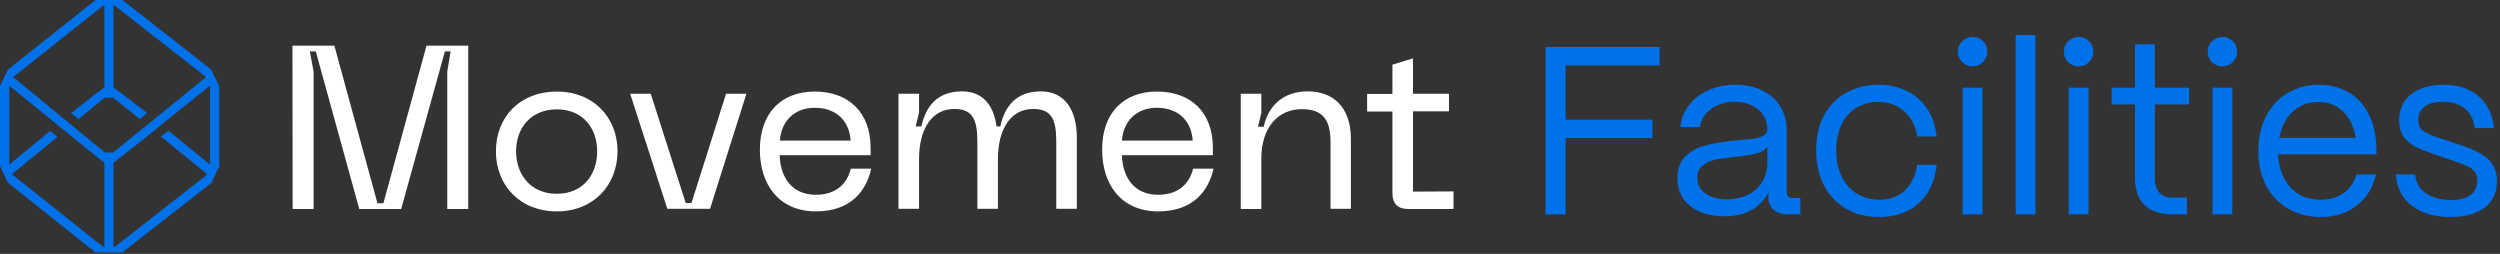 <?xml version="1.0" encoding="UTF-8"?> <svg xmlns="http://www.w3.org/2000/svg" width="325" height="33" viewBox="0 0 325 33" fill="none"><rect x="0" y="0" width="325" height="33" fill="#333333" stroke="none"/><path d="M38.018 5.938H43.467L49.071 26.425H49.842L55.446 5.938H60.869V27.171H58.145V9.306L58.581 6.684H57.836L52.155 27.171H46.706L41.051 6.684H40.28L40.768 9.306V27.171H38.043L38.018 5.938Z" fill="white"></path><path d="M72.386 11.902C77.116 11.902 80.277 15.244 80.277 19.665C80.277 24.087 77.141 27.48 72.386 27.48C67.63 27.48 64.469 24.138 64.469 19.665C64.469 15.193 67.605 11.902 72.386 11.902ZM72.386 25.192C75.779 25.192 77.63 22.724 77.63 19.691C77.63 16.658 75.779 14.216 72.386 14.216C68.993 14.216 67.091 16.658 67.091 19.665C67.091 22.673 68.967 25.192 72.386 25.192Z" fill="white"></path><path d="M97.036 12.184L92.307 27.144H86.754L81.922 12.184H84.595L89.145 26.398H89.89L94.389 12.184H97.036Z" fill="white"></path><path d="M105.903 11.902C110.299 11.902 113.178 14.576 113.178 19.228V20.179H101.354C101.457 23.11 102.973 25.32 106.058 25.32C108.602 25.32 110.093 23.984 110.607 21.927H113.255C112.664 24.703 110.685 27.48 106.083 27.48C101.225 27.48 98.783 23.932 98.783 19.485C98.783 14.627 101.636 11.902 105.903 11.902ZM110.582 18.277C110.402 15.578 108.577 14.01 105.903 14.01C103.436 14.01 101.585 15.578 101.379 18.277H110.582Z" fill="white"></path><path d="M116.803 12.186H119.476V14.628L119.039 16.428H119.785C120.376 13.729 121.918 11.878 125.08 11.878C127.804 11.878 129.193 13.754 129.552 16.428H130.041C130.632 13.729 132.174 11.878 135.336 11.878C138.498 11.878 139.989 14.448 139.989 17.841V27.147H137.315V18.407C137.315 15.502 136.698 14.166 134.308 14.166C131.403 14.166 129.732 16.762 129.732 20.669V27.147H127.059V18.407C127.059 15.502 126.416 14.166 124.052 14.166C121.147 14.166 119.476 16.762 119.476 20.669V27.147H116.803V12.186Z" fill="white"></path><path d="M150.4 11.902C154.795 11.902 157.674 14.576 157.674 19.228V20.179H145.85C145.953 23.11 147.469 25.32 150.554 25.32C153.099 25.32 154.59 23.984 155.104 21.927H157.751C157.16 24.703 155.181 27.48 150.58 27.48C145.721 27.48 143.279 23.932 143.279 19.485C143.254 14.627 146.133 11.902 150.4 11.902ZM155.052 18.277C154.872 15.578 153.047 14.01 150.374 14.01C147.906 14.01 146.056 15.578 145.85 18.277H155.052Z" fill="white"></path><path d="M161.299 12.186H163.972V14.68L163.535 16.479H164.281C164.872 13.78 166.774 11.878 170.013 11.878C173.252 11.878 175.616 13.857 175.616 18.073V27.147H172.969V18.458C172.969 15.348 171.761 14.191 169.242 14.191C166.131 14.191 163.972 16.582 163.972 20.618V27.172H161.299V12.186Z" fill="white"></path><path d="M188.958 27.172H183.123C181.709 27.172 181.015 26.504 181.015 25.064V14.5H177.725V12.212H181.015V8.408L183.688 7.585V12.186H188.366V14.474H183.688V24.91L188.958 24.884V27.172Z" fill="white"></path><path d="M27.479 23.777L28.507 21.592V11.233L27.453 9.048L15.911 0H12.415L1.028 9.048L0 11.207V21.592L1.028 23.751L12.39 32.8L15.886 32.825L27.479 23.777ZM1.774 9.974L13.161 0.925C13.289 0.823 13.418 0.745 13.572 0.694V11.387C13.341 11.464 10.051 14.061 9.254 14.703L10.205 15.474L13.624 12.698H14.703L18.173 15.474L19.125 14.703C18.533 14.241 14.986 11.464 14.755 11.413V0.694C14.909 0.745 15.037 0.823 15.166 0.925L26.733 9.974C26.75 9.991 26.767 10.008 26.785 10.025L18.173 17.017L17.968 17.171L14.703 19.819H13.624L10.719 17.428L10.59 17.325L7.377 14.678L1.722 10.025C1.748 10.025 1.748 9.999 1.774 9.974ZM13.135 31.874L1.774 22.826C1.697 22.749 1.619 22.697 1.568 22.62L7.48 17.788L6.529 17.017L1.208 21.387V11.156C1.208 11.13 3.779 13.238 6.555 15.5C7.84 16.554 9.177 17.634 10.359 18.585C12.133 20.024 13.495 21.104 13.572 21.129V32.131C13.418 32.054 13.264 31.977 13.135 31.874ZM14.755 21.129C14.857 21.104 16.605 19.716 18.765 17.993C19.973 17.017 21.335 15.937 22.569 14.935C25.114 12.904 27.299 11.13 27.299 11.13V21.387L21.875 16.991L20.924 17.762L26.939 22.646C26.887 22.723 26.81 22.8 26.733 22.852L15.166 31.9C15.037 32.003 14.909 32.08 14.755 32.131V21.129Z" fill="#0072E9"></path><path d="M318.479 28.206C316.49 28.206 314.843 27.719 313.537 26.745C312.253 25.751 311.559 24.394 311.455 22.674H313.972C314.055 23.71 314.521 24.529 315.371 25.129C316.241 25.709 317.319 26 318.603 26C319.763 26 320.623 25.782 321.183 25.347C321.763 24.912 322.053 24.28 322.053 23.451C322.053 22.975 321.939 22.602 321.711 22.332C321.504 22.042 321.224 21.814 320.872 21.649C320.52 21.483 320.012 21.286 319.349 21.058C319.308 21.037 319.266 21.027 319.225 21.027C319.204 21.006 319.173 20.986 319.131 20.965L316.738 20.157C316.718 20.136 316.687 20.126 316.645 20.126C316.624 20.126 316.604 20.115 316.583 20.095C315.547 19.742 314.718 19.421 314.097 19.131C313.475 18.82 312.947 18.385 312.512 17.826C312.097 17.267 311.89 16.531 311.89 15.619C311.89 14.687 312.118 13.879 312.574 13.195C313.05 12.491 313.724 11.952 314.594 11.579C315.464 11.206 316.49 11.02 317.671 11.02C319.515 11.02 321.017 11.507 322.177 12.48C323.337 13.454 324.021 14.842 324.228 16.645H321.711C321.566 15.526 321.131 14.677 320.406 14.097C319.681 13.516 318.738 13.226 317.578 13.226C316.583 13.226 315.796 13.434 315.216 13.848C314.656 14.262 314.376 14.832 314.376 15.557C314.376 16.22 314.604 16.718 315.06 17.049C315.516 17.36 316.179 17.65 317.049 17.919C317.132 17.94 317.215 17.961 317.298 17.981C317.381 18.002 317.464 18.033 317.546 18.075L319.784 18.82C320.903 19.193 321.794 19.577 322.457 19.97C323.141 20.343 323.669 20.82 324.042 21.4C324.415 21.98 324.601 22.705 324.601 23.576C324.601 24.549 324.363 25.378 323.886 26.062C323.431 26.745 322.747 27.274 321.835 27.647C320.924 28.02 319.805 28.206 318.479 28.206Z" fill="#0072E9"></path><path d="M301.691 28.206C300.096 28.206 298.676 27.844 297.433 27.118C296.211 26.393 295.258 25.388 294.574 24.104C293.911 22.799 293.58 21.328 293.58 19.691C293.58 17.888 293.932 16.334 294.636 15.029C295.341 13.703 296.283 12.708 297.464 12.045C298.666 11.362 299.971 11.02 301.38 11.02C302.893 11.02 304.208 11.351 305.327 12.014C306.446 12.657 307.316 13.61 307.938 14.873C308.58 16.117 308.912 17.608 308.932 19.349V20.064H296.159C296.242 21.845 296.77 23.275 297.744 24.352C298.739 25.43 300.054 25.968 301.691 25.968C302.851 25.968 303.835 25.689 304.644 25.129C305.452 24.549 306.021 23.731 306.353 22.674H308.87C308.497 24.373 307.668 25.72 306.384 26.714C305.12 27.709 303.556 28.206 301.691 28.206ZM306.229 17.919C306.001 16.469 305.462 15.329 304.612 14.501C303.763 13.672 302.686 13.257 301.38 13.257C300.075 13.257 298.967 13.672 298.055 14.501C297.164 15.309 296.584 16.448 296.314 17.919H306.229Z" fill="#0072E9"></path><path d="M287.621 27.864V11.393H290.2V27.864H287.621ZM288.926 8.627C288.387 8.627 287.931 8.44 287.558 8.067C287.185 7.694 286.999 7.239 286.999 6.7C286.999 6.161 287.185 5.716 287.558 5.363C287.931 4.991 288.387 4.804 288.926 4.804C289.465 4.804 289.91 4.991 290.262 5.363C290.635 5.716 290.822 6.161 290.822 6.7C290.822 7.239 290.635 7.694 290.262 8.067C289.91 8.44 289.465 8.627 288.926 8.627Z" fill="#0072E9"></path><path d="M282.467 27.864C280.872 27.864 279.65 27.471 278.8 26.683C277.971 25.875 277.557 24.705 277.557 23.171V13.568H274.511V11.393H277.557V5.767H280.136V11.393H284.581V13.568H280.136V23.171C280.136 24 280.333 24.632 280.727 25.067C281.121 25.482 281.701 25.689 282.467 25.689H284.301V27.864H282.467Z" fill="#0072E9"></path><path d="M268.925 27.864V11.393H271.504V27.864H268.925ZM270.23 8.627C269.691 8.627 269.236 8.44 268.863 8.067C268.49 7.694 268.303 7.239 268.303 6.7C268.303 6.161 268.49 5.716 268.863 5.363C269.236 4.991 269.691 4.804 270.23 4.804C270.769 4.804 271.214 4.991 271.566 5.363C271.939 5.716 272.126 6.161 272.126 6.7C272.126 7.239 271.939 7.694 271.566 8.067C271.214 8.44 270.769 8.627 270.23 8.627Z" fill="#0072E9"></path><path d="M262.038 27.864V4.555H264.617V27.864H262.038Z" fill="#0072E9"></path><path d="M255.146 27.864V11.393H257.725V27.864H255.146ZM256.451 8.627C255.913 8.627 255.457 8.44 255.084 8.067C254.711 7.694 254.524 7.239 254.524 6.7C254.524 6.161 254.711 5.716 255.084 5.363C255.457 4.991 255.913 4.804 256.451 4.804C256.99 4.804 257.435 4.991 257.788 5.363C258.161 5.716 258.347 6.161 258.347 6.7C258.347 7.239 258.161 7.694 257.788 8.067C257.435 8.44 256.99 8.627 256.451 8.627Z" fill="#0072E9"></path><path d="M244.301 28.206C242.582 28.206 241.1 27.823 239.857 27.056C238.614 26.29 237.671 25.254 237.029 23.948C236.407 22.622 236.097 21.151 236.097 19.535C236.097 17.753 236.449 16.22 237.153 14.936C237.879 13.651 238.852 12.677 240.075 12.014C241.318 11.351 242.696 11.02 244.208 11.02C245.576 11.02 246.798 11.289 247.875 11.828C248.974 12.346 249.854 13.112 250.517 14.128C251.201 15.143 251.615 16.345 251.76 17.733H249.243C249.015 16.345 248.445 15.257 247.534 14.47C246.643 13.661 245.513 13.257 244.146 13.257C243.069 13.257 242.116 13.516 241.287 14.034C240.479 14.532 239.847 15.257 239.391 16.21C238.935 17.142 238.707 18.251 238.707 19.535C238.707 20.882 238.956 22.042 239.453 23.016C239.95 23.99 240.624 24.725 241.473 25.223C242.343 25.72 243.297 25.968 244.332 25.968C245.658 25.968 246.746 25.575 247.596 24.788C248.466 23.98 249.015 22.861 249.243 21.431H251.76C251.615 22.84 251.222 24.052 250.579 25.067C249.937 26.082 249.077 26.859 248 27.398C246.943 27.937 245.71 28.206 244.301 28.206Z" fill="#0072E9"></path><path d="M224.192 28.113C222.328 28.113 220.836 27.668 219.717 26.776C218.619 25.886 218.07 24.684 218.07 23.171C218.07 21.991 218.391 21.069 219.033 20.405C219.696 19.722 220.515 19.245 221.488 18.976C222.483 18.686 223.664 18.468 225.031 18.323C225.197 18.302 225.363 18.292 225.529 18.292C225.715 18.271 225.891 18.251 226.057 18.23C226.969 18.147 227.652 18.075 228.108 18.012C228.585 17.93 228.978 17.795 229.289 17.608C229.6 17.401 229.755 17.122 229.755 16.769C229.755 16.086 229.569 15.474 229.196 14.936C228.844 14.397 228.346 13.983 227.704 13.693C227.062 13.382 226.337 13.226 225.529 13.226C224.327 13.226 223.301 13.537 222.452 14.159C221.623 14.759 221.136 15.547 220.991 16.521H218.443C218.546 15.464 218.919 14.521 219.562 13.693C220.204 12.843 221.043 12.19 222.079 11.735C223.136 11.258 224.306 11.02 225.591 11.02C226.938 11.02 228.108 11.268 229.103 11.766C230.118 12.263 230.895 12.957 231.434 13.848C231.993 14.739 232.273 15.764 232.273 16.925V24.943C232.273 25.212 232.345 25.419 232.49 25.564C232.635 25.689 232.842 25.751 233.112 25.751H234.044V27.864H232.583C231.693 27.864 231.019 27.668 230.563 27.274C230.108 26.88 229.88 26.3 229.88 25.533C229.88 25.451 229.88 25.368 229.88 25.285C229.88 25.202 229.88 25.119 229.88 25.036C229.382 26.01 228.657 26.766 227.704 27.305C226.751 27.844 225.58 28.113 224.192 28.113ZM224.565 25.906C226.098 25.906 227.342 25.471 228.295 24.601C229.268 23.71 229.755 22.581 229.755 21.213V19.069C229.445 19.504 228.937 19.805 228.232 19.97C227.549 20.136 226.554 20.291 225.249 20.436C225.249 20.436 225.239 20.436 225.218 20.436C225.218 20.436 225.208 20.436 225.187 20.436C224.213 20.54 223.415 20.664 222.794 20.809C222.193 20.954 221.685 21.213 221.271 21.586C220.857 21.939 220.649 22.446 220.649 23.109C220.649 23.959 221.002 24.642 221.706 25.16C222.431 25.658 223.384 25.906 224.565 25.906Z" fill="#0072E9"></path><path d="M200.923 27.864V6.109H215.747V8.502H203.533V15.557H214.815V17.95H203.533V27.864H200.923Z" fill="#0072E9"></path></svg> 